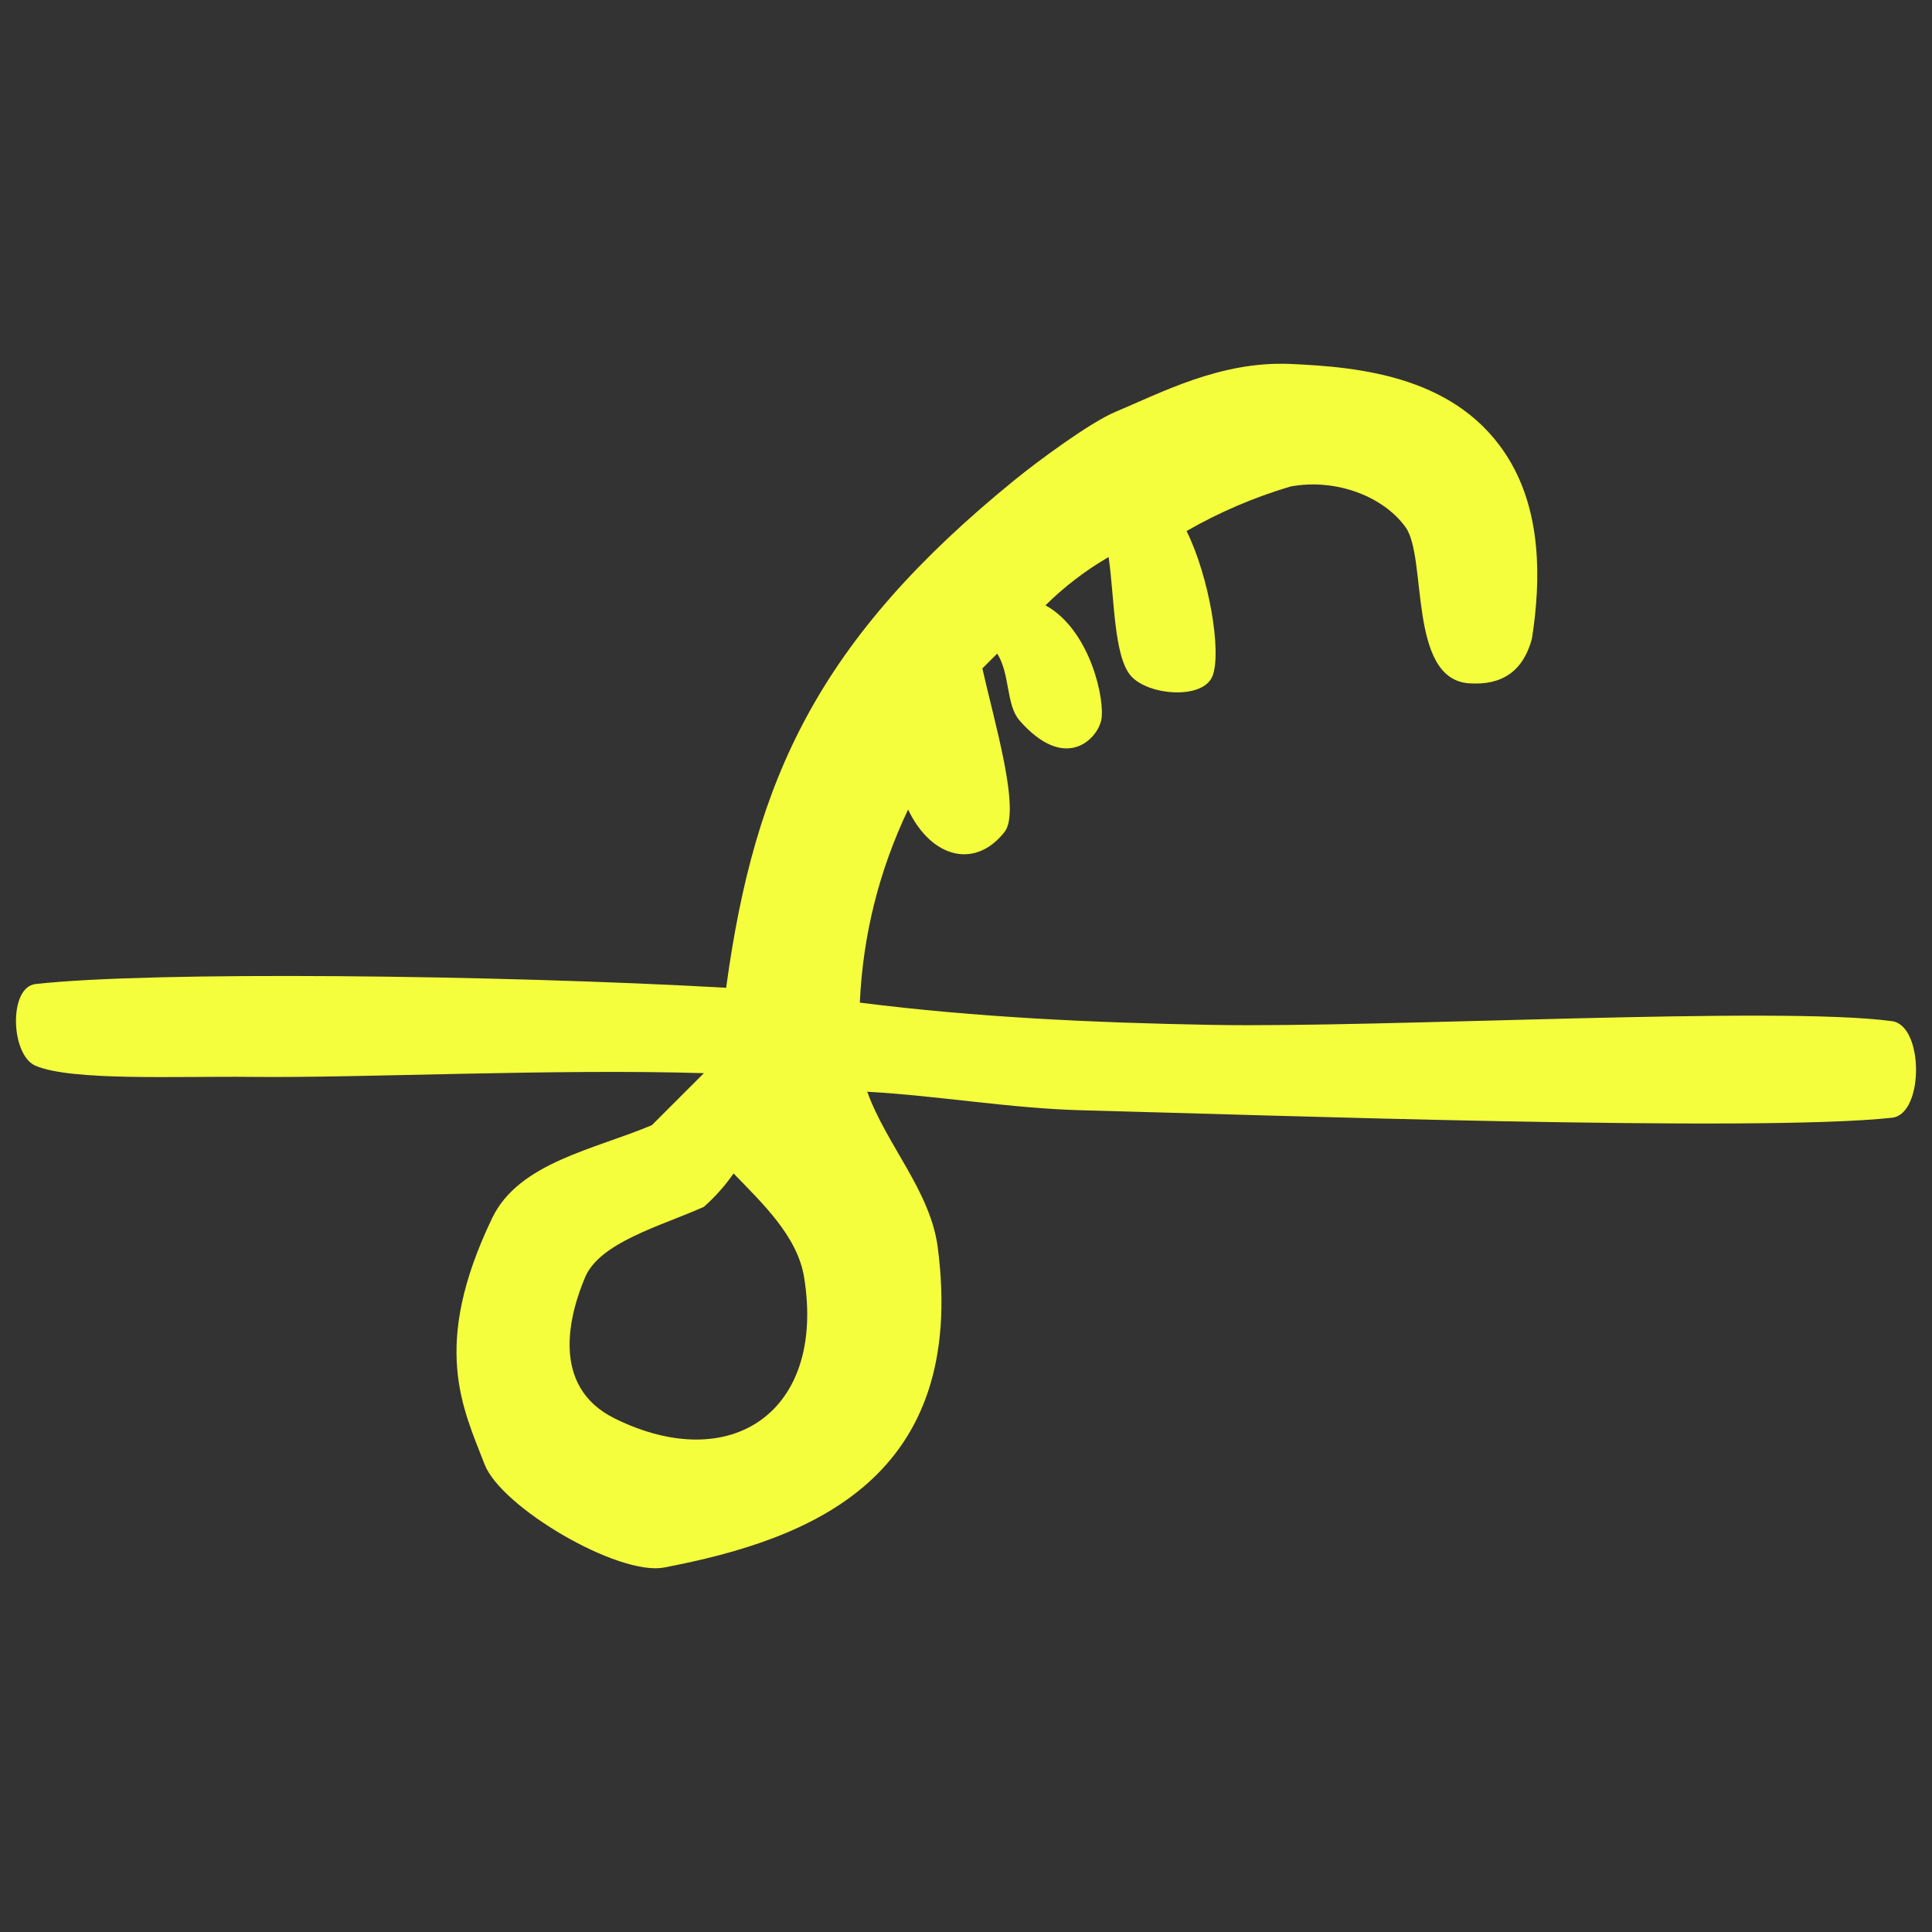 <svg xmlns="http://www.w3.org/2000/svg" xmlns:xlink="http://www.w3.org/1999/xlink" xmlns:serif="http://www.serif.com/" width="100%" height="100%" viewBox="0 0 512 512" xml:space="preserve" style="fill-rule:evenodd;clip-rule:evenodd;stroke-linejoin:round;stroke-miterlimit:2;"><rect x="0" y="0" width="512" height="512" fill="#333333" stroke="none"/>    <g>        <g id="Formations">            <rect x="0" y="0" width="512" height="512" style="fill:none;"></rect>            <g>                <path d="M342.009,96.452C360.542,97.272 386.776,99.733 400.067,122.036C408.189,135.667 408.559,152.858 405.971,169.27C403.686,177.797 398.108,181.733 389.242,181.078C373.093,179.883 378.255,147.784 372.514,139.749C366.773,131.713 354.274,126.671 342.009,128.925C332.309,131.812 323.124,135.748 314.456,140.733C320.408,152.738 323.805,172.714 321.345,179.11C318.885,185.506 304.288,184.359 299.696,179.11C295.105,173.861 295.349,158.197 293.792,147.621C287.685,151.169 282.108,155.434 277.064,160.413C289.049,167.002 292.971,185.835 291.824,190.918C290.677,196.002 282.216,204.696 270.175,190.918C266.584,186.807 267.715,178.61 264.271,173.206C262.959,174.518 261.648,175.829 260.335,177.142C263.51,191.312 270.571,214.885 266.239,220.439C258.471,230.399 246.836,227.477 240.655,214.535C232.942,230.775 228.677,247.83 227.862,265.704C258.851,269.63 290.127,271.047 321.345,271.608C366.938,272.429 471.408,266.525 501.421,270.624C509.87,271.779 509.898,295.276 501.421,296.209C465.668,300.145 332.169,295.388 286.904,294.241C267.816,293.757 248.897,290.389 229.83,289.321C234.949,303.5 246.596,315.653 248.527,330.65C256.375,391.632 215.16,407.947 175.979,415.406C163.914,417.704 132.821,399.512 128.413,388.05C122.672,373.126 114.107,356.752 130.444,322.778C137.515,308.074 157.587,304.61 172.757,298.177L186.533,284.401C146.507,283.188 96.003,285.713 66.482,285.385C47.433,285.172 18.92,286.532 9.409,282.433C2.782,279.577 2.237,261.593 9.409,260.784C39.913,257.34 131.428,258.332 192.437,261.768C199.999,206.273 216.835,169.439 269.191,126.957C274.887,122.336 288.795,112.003 295.559,109.169C307.696,104.086 323.476,95.631 342.009,96.452ZM194.405,310.969C192.191,314.175 189.566,317.127 186.533,319.825C175.266,324.881 158.981,329.174 155.044,338.522C151.108,347.87 145.499,367.318 162.917,375.915C193.752,391.134 218.839,374.106 213.102,338.522C211.335,327.564 202.008,318.871 194.405,310.969Z" style="fill:rgb(245,254,61);"></path>            </g>        </g>    </g></svg>